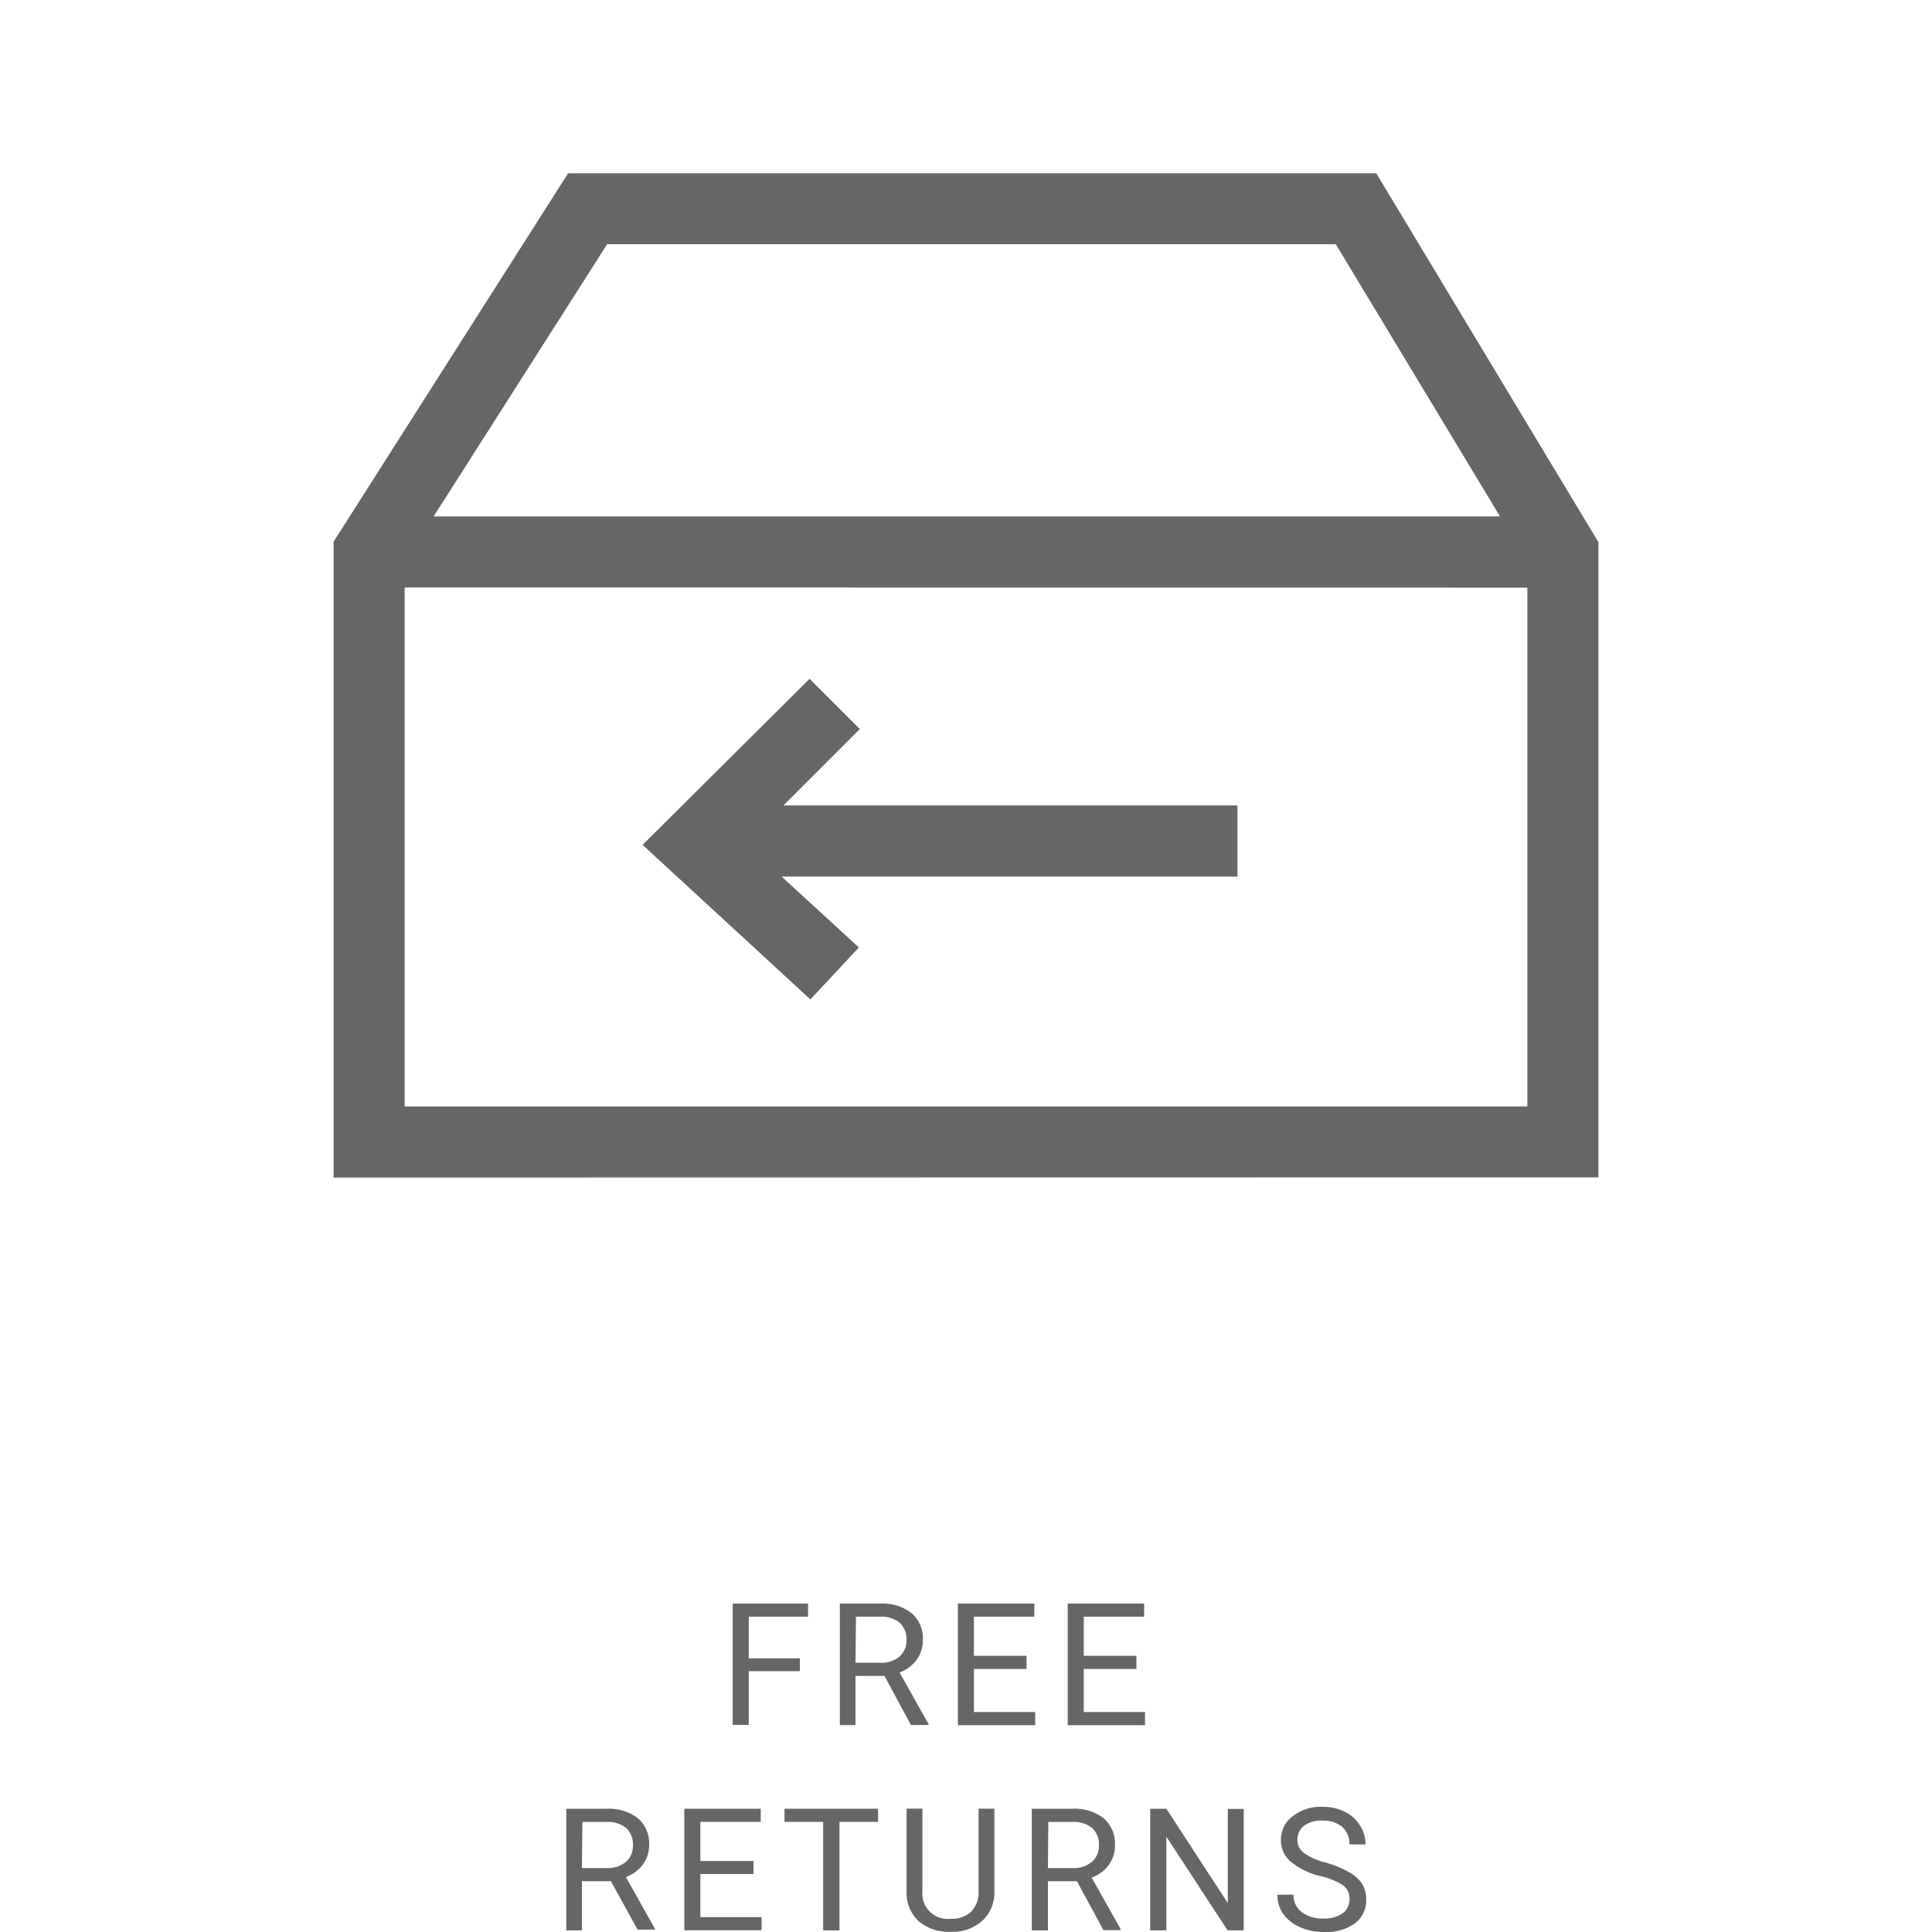 <svg id="Artwork" xmlns="http://www.w3.org/2000/svg" viewBox="0 0 200 200"><defs><style>.cls-1{fill:#666;}</style></defs><title>RYU-product-meta-icon--alpha--free-returns</title><path class="cls-1" d="M82.8,173H77.51v5.56H75.85V166h7.8v1.36H77.51v4.31H82.8Z"/><path class="cls-1" d="M91.56,173.49h-3v5.09H86.94V166h4.17a4.93,4.93,0,0,1,3.27,1,3.48,3.48,0,0,1,1.15,2.82,3.39,3.39,0,0,1-.64,2,3.79,3.79,0,0,1-1.77,1.31l3,5.34v.1H94.3Zm-3-1.36h2.55a2.87,2.87,0,0,0,2-.64,2.16,2.16,0,0,0,.73-1.71,2.28,2.28,0,0,0-.7-1.79,2.94,2.94,0,0,0-2-.63H88.61Z"/><path class="cls-1" d="M106.27,172.77h-5.45v4.46h6.34v1.36h-8V166h7.91v1.36h-6.25v4.05h5.45Z"/><path class="cls-1" d="M117.64,172.77h-5.45v4.46h6.34v1.36h-8V166h7.91v1.36h-6.25v4.05h5.45Z"/><path class="cls-1" d="M63.24,194.74h-3v5.09H58.62V187.24h4.17a4.93,4.93,0,0,1,3.27,1A3.48,3.48,0,0,1,67.2,191a3.39,3.39,0,0,1-.64,2,3.79,3.79,0,0,1-1.77,1.31l3,5.34v.1H66Zm-3-1.36h2.55a2.87,2.87,0,0,0,2-.64,2.16,2.16,0,0,0,.73-1.71,2.28,2.28,0,0,0-.7-1.79,2.94,2.94,0,0,0-2-.63H60.29Z"/><path class="cls-1" d="M78,194H72.5v4.46h6.34v1.36h-8V187.24h7.91v1.36H72.5v4.05H78Z"/><path class="cls-1" d="M90.9,188.6h-4v11.23H85.21V188.6h-4v-1.36H90.9Z"/><path class="cls-1" d="M102.94,187.24v8.56a4,4,0,0,1-1.12,2.91,4.51,4.51,0,0,1-3,1.27l-.44,0a4.71,4.71,0,0,1-3.29-1.11,4,4,0,0,1-1.24-3.07v-8.57h1.64v8.52a2.62,2.62,0,0,0,2.9,2.88,2.91,2.91,0,0,0,2.16-.75,2.87,2.87,0,0,0,.75-2.12v-8.53Z"/><path class="cls-1" d="M111.48,194.74h-3v5.09h-1.67V187.24H111a4.93,4.93,0,0,1,3.27,1,3.48,3.48,0,0,1,1.15,2.82,3.39,3.39,0,0,1-.64,2,3.79,3.79,0,0,1-1.77,1.31l3,5.34v.1h-1.78Zm-3-1.36h2.55a2.87,2.87,0,0,0,2-.64,2.16,2.16,0,0,0,.73-1.71,2.28,2.28,0,0,0-.7-1.79,2.94,2.94,0,0,0-2-.63h-2.54Z"/><path class="cls-1" d="M128.75,199.83h-1.67l-6.34-9.7v9.7h-1.67V187.24h1.67L127.1,197v-9.74h1.65Z"/><path class="cls-1" d="M136.71,194.22a7.8,7.8,0,0,1-3.11-1.51,2.88,2.88,0,0,1-1-2.21,3,3,0,0,1,1.19-2.46,4.72,4.72,0,0,1,3.09-1,5.16,5.16,0,0,1,2.31.5A3.8,3.8,0,0,1,140.8,189a3.54,3.54,0,0,1,.56,1.93h-1.67a2.3,2.3,0,0,0-.73-1.8,3,3,0,0,0-2-.66A3,3,0,0,0,135,189a1.8,1.8,0,0,0-.69,1.5,1.62,1.62,0,0,0,.65,1.3,6.38,6.38,0,0,0,2.22,1,10.34,10.34,0,0,1,2.45,1A3.72,3.72,0,0,1,141,195a3.17,3.17,0,0,1,.43,1.67,2.94,2.94,0,0,1-1.19,2.45A5.09,5.09,0,0,1,137,200a5.92,5.92,0,0,1-2.42-.5,4.07,4.07,0,0,1-1.73-1.36,3.32,3.32,0,0,1-.61-2h1.67a2.17,2.17,0,0,0,.84,1.8,3.55,3.55,0,0,0,2.25.66,3.26,3.26,0,0,0,2-.54,1.74,1.74,0,0,0,.7-1.46,1.71,1.71,0,0,0-.65-1.43A7.47,7.47,0,0,0,136.71,194.22Z"/><path class="cls-1" d="M34.53,121.9V56.08L58.81,17.94h83.66l23,38.19v65.75Zm7.36-61.08v53.72l116.22,0V60.83Zm3-7.36H155.28l-17-28.18H62.85Zm39,50-17.37-16L83.81,70.27l5.2,5.2-7.91,7.91h47v7.36H80.91l8,7.34Z"/></svg>